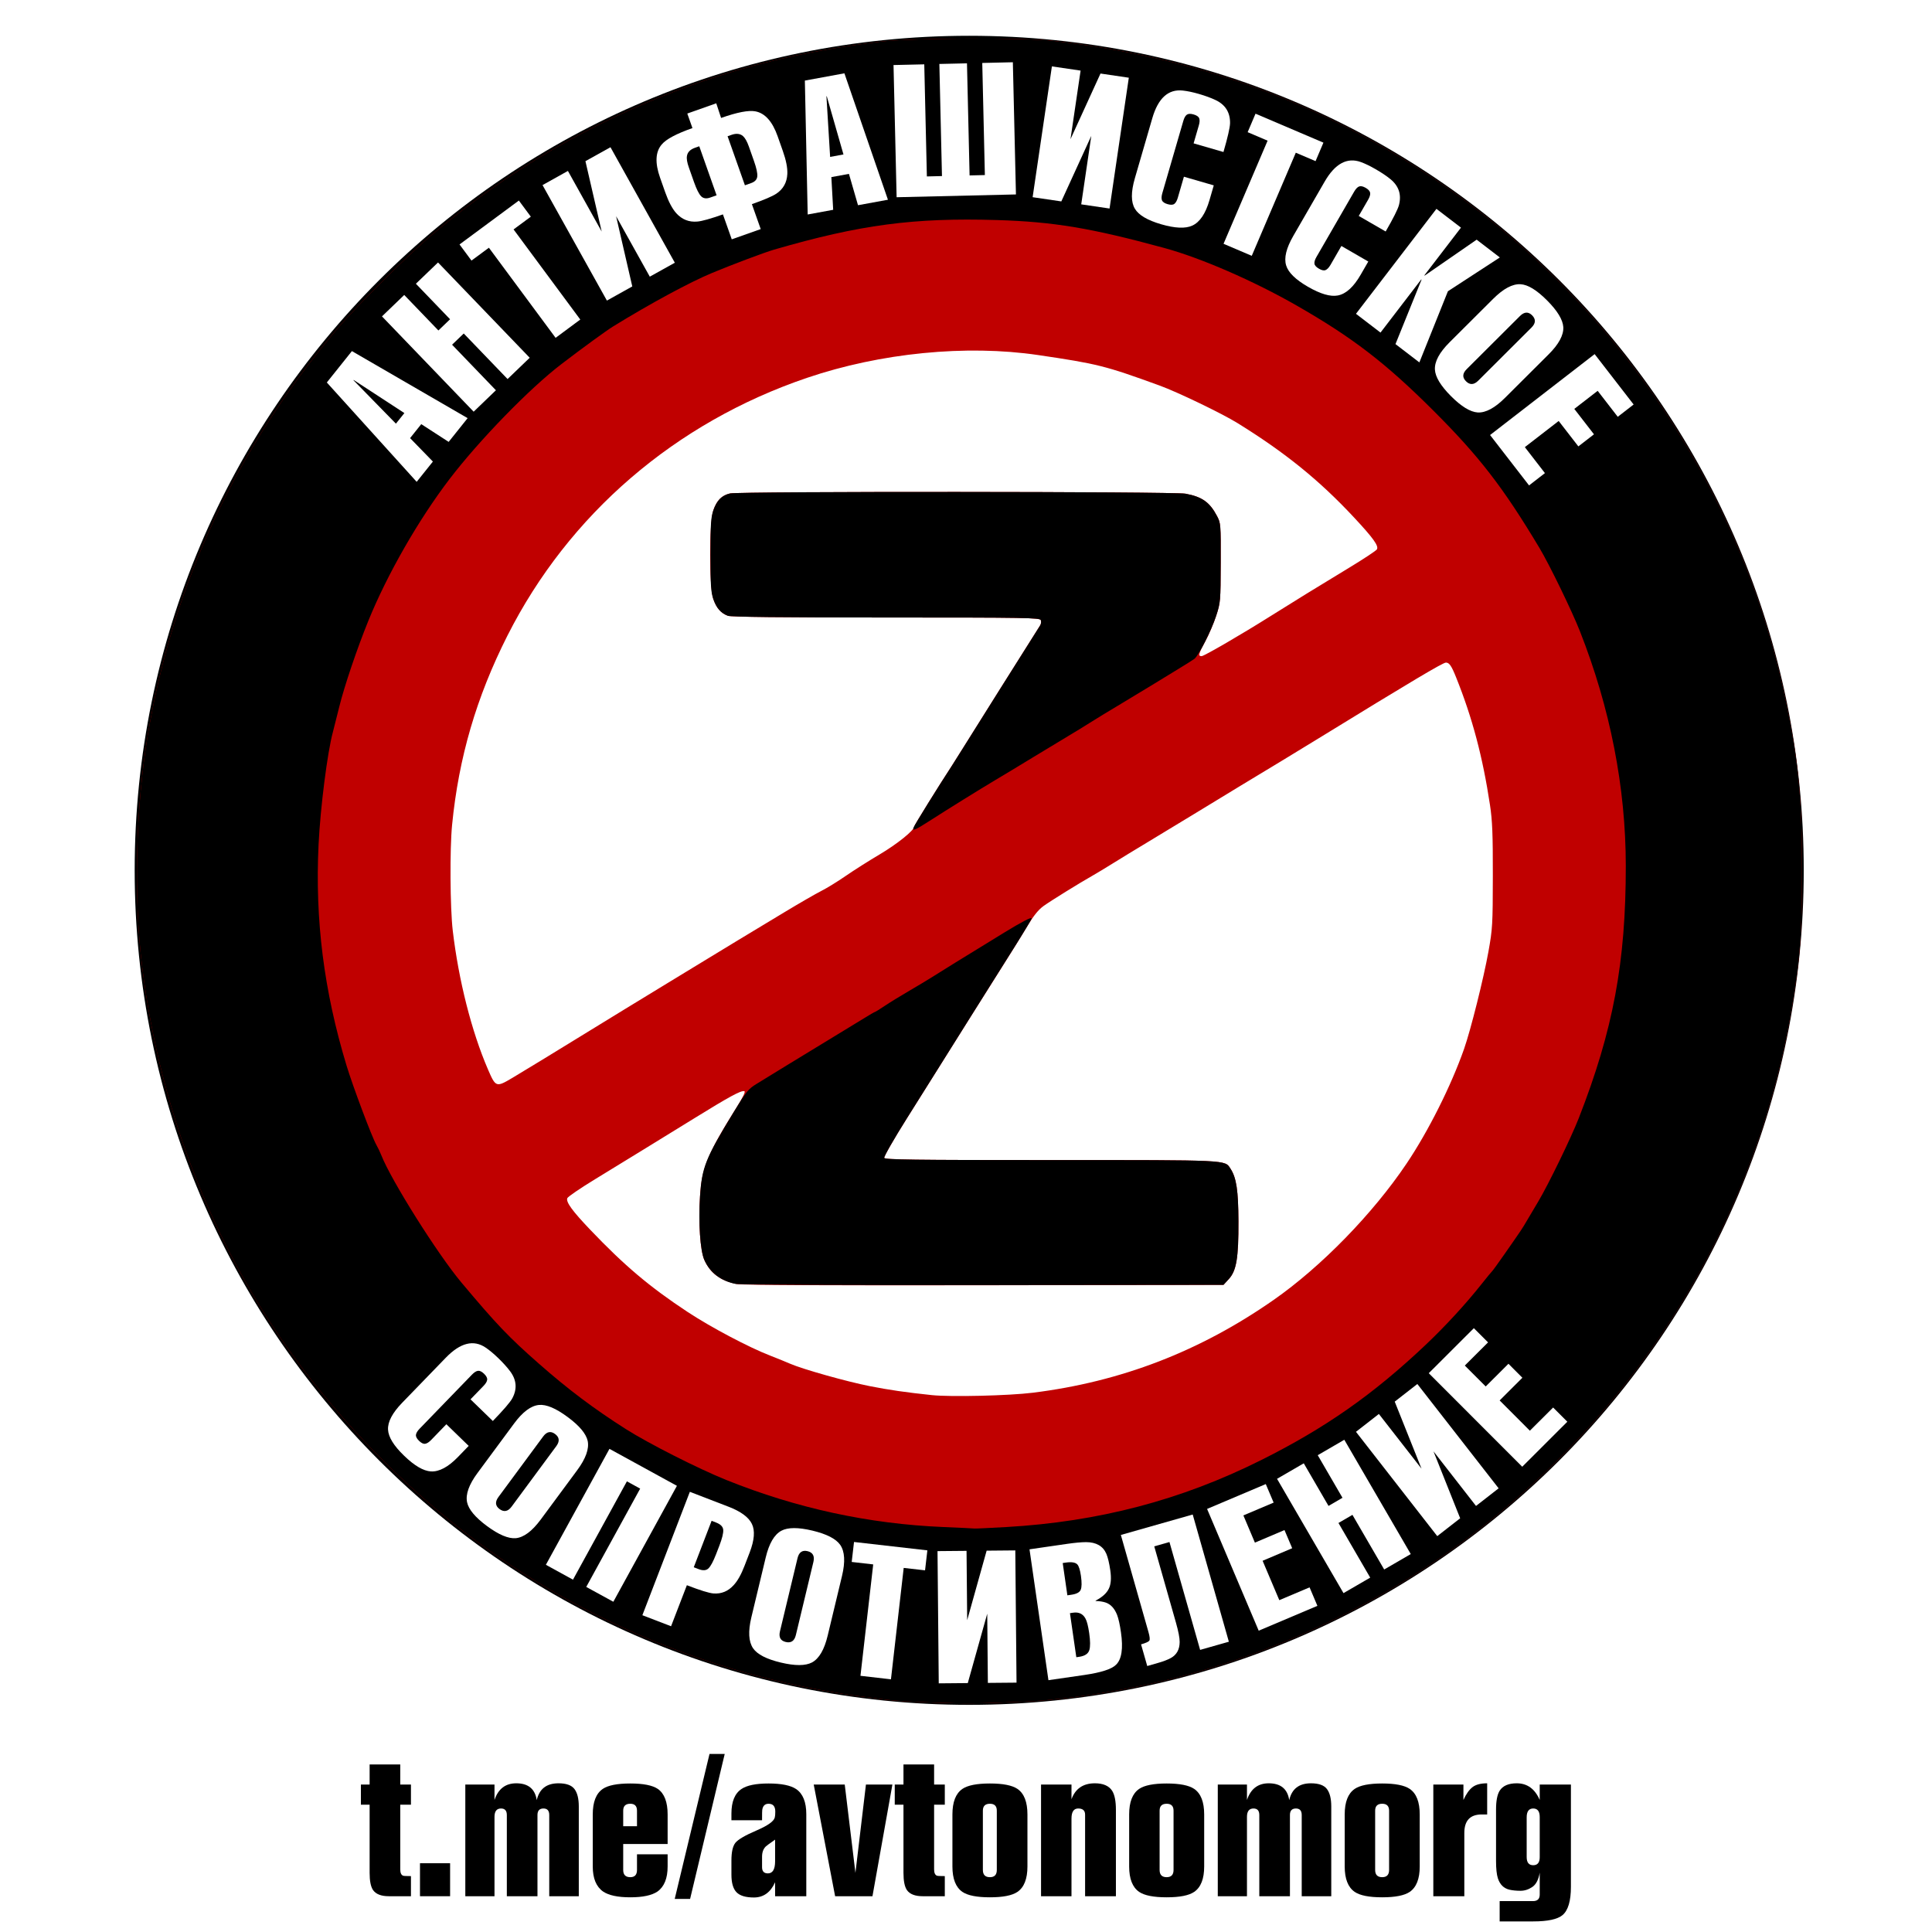 <?xml version="1.0" encoding="UTF-8"?>
<svg xmlns="http://www.w3.org/2000/svg" xmlns:xlink="http://www.w3.org/1999/xlink" width="1080pt" height="1080pt" viewBox="0 0 1080 1080" version="1.1">
<g id="surface715">
<rect x="0" y="0" width="1080" height="1080" style="fill:rgb(100%,100%,100%);fill-opacity:1;stroke:none;"/>
<path style=" stroke:none;fill-rule:nonzero;fill:rgb(0%,0%,0%);fill-opacity:1;" d="M 1008.305 486.512 C 1008.305 744.156 799.441 953.02 541.797 953.02 C 284.152 953.02 75.285 744.156 75.285 486.512 C 75.285 228.863 284.152 20 541.797 20 C 799.441 20 1008.305 228.863 1008.305 486.512 Z M 1008.305 486.512 "/>
<path style=" stroke:none;fill-rule:nonzero;fill:rgb(100%,100%,100%);fill-opacity:1;" d="M 846.098 492.5 C 846.098 659.613 710.625 795.09 543.512 795.09 C 376.391 795.09 240.918 659.613 240.918 492.5 C 240.918 325.387 376.391 189.91 543.512 189.91 C 710.625 189.91 846.098 325.387 846.098 492.5 Z M 846.098 492.5 "/>
<path style=" stroke:none;fill-rule:nonzero;fill:rgb(75.294%,0%,0%);fill-opacity:1;" d="M 521.434 951.754 C 510.59 951.375 498.641 950.629 494.887 950.098 C 491.129 949.566 484.41 948.688 479.953 948.152 C 475.5 947.609 465.578 946.016 457.906 944.598 C 387.941 931.715 321.406 902.684 264.699 860.301 C 230.371 834.652 197.453 801.934 170.207 766.391 C 121.48 702.824 89.809 623.965 79.48 540.488 C 74.629 501.301 75.871 450.98 82.688 410.438 C 96.891 325.973 132.484 249.812 188.672 183.641 C 199.426 170.98 229.516 141.145 242.355 130.422 C 284.578 95.145 329.621 68.844 380.176 49.934 C 416.051 36.516 449.48 28.559 492.105 23.285 C 508.652 21.246 571.801 20.934 588.406 22.812 C 666.949 31.715 734.355 55.715 797.848 97.391 C 899.805 164.312 972.715 270.922 997.879 389.902 C 1005.391 425.406 1007.344 445.512 1007.316 486.938 C 1007.285 522.672 1006.453 534.152 1001.859 562.09 C 983.672 672.629 926.25 772.426 838.941 845.219 C 780.582 893.879 708.551 928.344 634.305 943.125 C 611.594 947.652 589.215 950.559 571.305 951.312 C 545.84 952.379 540.605 952.426 521.434 951.754 Z M 577.422 778.535 C 626.691 772.402 670.793 755.406 711.957 726.676 C 738.52 708.141 767.422 678.496 786.297 650.422 C 798.449 632.359 811.207 606.91 818.41 586.391 C 822.125 575.809 829.395 546.781 832.047 531.938 C 834.328 519.199 834.465 516.828 834.504 489.641 C 834.535 466.246 834.238 458.812 832.918 450.043 C 828.844 423.074 823.059 401.27 813.957 378.613 C 811.355 372.129 810.152 370.391 808.277 370.391 C 806.594 370.391 788.984 380.871 736.453 413.141 C 728.535 418.012 719.219 423.688 715.754 425.766 C 706.875 431.09 681.973 446.195 667.605 454.98 C 660.922 459.062 649.582 465.938 642.406 470.25 C 635.23 474.562 626.113 480.121 622.156 482.594 C 618.191 485.074 613.129 488.129 610.906 489.391 C 603.469 493.594 587.438 503.527 583.332 506.473 C 580.5 508.512 577.812 511.84 574.426 517.516 C 571.762 521.984 565.344 532.324 560.16 540.488 C 551.578 554.027 533.129 583.363 523.973 598.043 C 521.953 601.285 514.34 613.41 507.051 624.988 C 499.766 636.566 494.02 646.59 494.277 647.266 C 494.672 648.285 510.059 648.488 587.504 648.488 C 688.004 648.488 684.59 648.324 687.859 653.316 C 691.156 658.355 692.223 665.434 692.293 682.688 C 692.371 703.238 691.184 710.34 686.891 715.02 L 683.941 718.238 L 550.473 718.473 C 465.734 718.621 415.254 718.387 412.215 717.824 C 402.941 716.109 397.031 711.785 393.719 704.301 C 391.41 699.09 390.359 683.496 391.316 668.738 C 392.375 652.566 395.453 645.09 411.91 618.793 C 415.527 613.012 416.871 610.152 416.051 609.965 C 414.152 609.527 407.719 613.016 388.156 625.105 C 373.152 634.375 346 651.047 332.672 659.176 C 324.426 664.203 317.434 668.984 317.121 669.797 C 316.297 671.941 319.891 676.891 329.926 687.418 C 349.078 707.504 363.199 719.426 384.395 733.402 C 397.324 741.926 418.66 753.215 430.453 757.762 C 433.922 759.094 438.988 761.156 441.719 762.344 C 448.777 765.41 473.285 772.312 486.141 774.848 C 496.973 776.984 506.199 778.324 520.906 779.879 C 531.375 780.984 563.941 780.215 577.422 778.535 Z M 286.512 602.484 C 289.949 600.449 297.41 595.926 303.105 592.434 C 308.797 588.941 316.895 583.98 321.105 581.402 C 325.312 578.824 337.777 571.176 348.809 564.41 C 359.832 557.645 370.766 550.98 373.105 549.59 C 375.441 548.203 382.824 543.715 389.504 539.609 C 396.188 535.504 406.516 529.223 412.453 525.652 C 418.395 522.074 430.066 515.031 438.395 509.996 C 446.73 504.965 456.043 499.59 459.098 498.047 C 462.156 496.512 468.301 492.73 472.754 489.652 C 477.207 486.574 485.715 481.176 491.656 477.668 C 501.453 471.871 511.004 464.199 511.004 462.121 C 511.004 461.441 524.293 440.004 532.156 427.988 C 533.293 426.254 536.219 421.598 538.668 417.641 C 542.027 412.199 575.551 358.887 581.465 349.586 C 581.973 348.785 582.137 347.469 581.824 346.66 C 581.305 345.312 573.984 345.195 495.344 345.195 C 436.668 345.195 408.621 344.887 406.891 344.23 C 402.953 342.738 400.504 339.941 398.762 334.938 C 396.391 328.145 396.391 292.035 398.762 285.246 C 400.691 279.703 403.465 276.91 408.094 275.84 C 413.316 274.625 656.09 274.754 662.688 275.973 C 671.965 277.688 676.254 280.734 680.328 288.488 C 682.402 292.438 682.453 293.09 682.387 314.59 C 682.316 336.129 682.262 336.816 679.832 344.293 C 678.465 348.5 675.762 354.859 673.828 358.422 C 669.941 365.574 669.637 366.793 671.707 366.793 C 673.078 366.793 694.16 354.543 710.355 344.34 C 722.25 336.84 737.219 327.629 753.98 317.484 C 762.129 312.551 769.199 307.891 769.676 307.125 C 770.863 305.238 767.734 300.859 756.848 289.195 C 737.512 268.453 718.297 252.902 691.738 236.484 C 683.047 231.109 658.324 219.199 648.254 215.535 C 617.723 204.426 613.562 203.379 580.305 198.473 C 540.137 192.547 492.223 197.27 451.156 211.207 C 377.484 236.215 317.973 287.422 283.645 355.359 C 266.309 389.676 256.414 423.504 252.719 461.16 C 251.391 474.672 251.605 507.59 253.094 520.238 C 256.363 547.953 263.605 576.516 272.707 597.641 C 277.113 607.863 277.324 607.938 286.512 602.484 Z M 286.512 602.484 "/>
<path style=" stroke:none;fill-rule:nonzero;fill:rgb(0%,0%,0%);fill-opacity:1;" d="M 521.434 951.754 C 510.59 951.375 498.641 950.629 494.887 950.098 C 491.129 949.566 484.41 948.688 479.953 948.152 C 475.5 947.609 465.578 946.016 457.906 944.598 C 387.941 931.715 321.406 902.684 264.699 860.301 C 230.371 834.652 197.453 801.934 170.207 766.391 C 121.48 702.824 89.809 623.965 79.48 540.488 C 74.629 501.301 75.871 450.98 82.688 410.438 C 96.891 325.973 132.484 249.812 188.672 183.641 C 199.426 170.98 229.516 141.145 242.355 130.422 C 284.578 95.145 329.621 68.844 380.176 49.934 C 416.051 36.516 449.48 28.559 492.105 23.285 C 508.652 21.246 571.801 20.934 588.406 22.812 C 666.949 31.715 734.355 55.715 797.848 97.391 C 899.805 164.312 972.715 270.922 997.879 389.902 C 1005.391 425.406 1007.344 445.512 1007.316 486.938 C 1007.285 522.672 1006.453 534.152 1001.859 562.09 C 983.672 672.629 926.25 772.426 838.941 845.219 C 780.582 893.879 708.551 928.344 634.305 943.125 C 611.594 947.652 589.215 950.559 571.305 951.312 C 545.84 952.379 540.605 952.426 521.434 951.754 Z M 562.305 853.641 C 614.074 850.699 660.207 838.594 704.953 816.219 C 740.922 798.234 767.629 779.52 796.996 751.73 C 808.043 741.27 819.465 728.848 828.387 717.574 C 831.23 713.98 833.816 710.84 834.129 710.59 C 834.441 710.344 837.637 705.926 841.223 700.781 C 850.824 687.016 850.762 687.109 853.562 682.328 C 854.988 679.906 857.871 675.043 859.969 671.531 C 865.559 662.16 878.277 635.98 882.531 625.09 C 901.793 575.809 908.855 537.934 908.832 484.059 C 908.812 440.219 900.152 395.922 883.176 352.84 C 878.66 341.375 866.105 315.543 860.52 306.23 C 840.105 272.172 826.781 254.965 800.816 229.09 C 774.414 202.785 755.926 188.598 724.754 170.75 C 700.723 156.988 671.324 144.203 650.863 138.625 C 609.965 127.473 588.988 123.969 557.355 123.012 C 510.812 121.605 480.793 125.586 432.703 139.543 C 427.457 141.066 409.5 147.816 398.109 152.551 C 385.516 157.781 363.488 169.695 342.703 182.5 C 338.895 184.848 325.598 194.531 313.809 203.551 C 296.043 217.129 267.91 246.047 251.301 267.793 C 233.996 290.457 216.438 321.094 205.922 346.988 C 199.562 362.652 192.484 383.574 189.652 395.082 C 188.184 401.051 186.586 407.402 186.094 409.195 C 183.031 420.402 179.078 451.441 178.082 472.09 C 176.047 514.297 181.051 553.871 193.719 595.652 C 197.223 607.23 207.953 635.77 210.363 639.938 C 211.223 641.426 212.484 644.059 213.16 645.793 C 218.703 659.879 244.625 701.074 257.949 716.957 C 277.605 740.391 284.363 747.469 301.355 762.402 C 317.715 776.781 332.062 787.566 349.906 798.902 C 362.625 806.98 390.441 821.062 406.156 827.379 C 445.375 843.141 485.66 851.871 527.223 853.613 C 536.371 854 544.262 854.375 544.754 854.453 C 545.25 854.527 553.145 854.16 562.305 853.641 Z M 411.344 717.746 C 402.938 716.078 396.887 711.457 393.719 704.301 C 391.41 699.09 390.359 683.496 391.316 668.738 C 392.379 652.453 394.234 647.816 410.082 621.766 C 417.309 609.891 418.234 608.754 423.254 605.699 C 426.223 603.891 434.121 599.047 440.805 594.934 C 447.488 590.824 458.422 584.16 465.105 580.125 C 471.785 576.09 479.828 571.195 482.969 569.238 C 486.113 567.285 488.871 565.688 489.094 565.688 C 489.316 565.688 491.812 564.141 494.629 562.25 C 497.449 560.359 503.805 556.457 508.754 553.586 C 513.703 550.707 519.781 547.047 522.254 545.453 C 526.207 542.906 537.145 536.16 561.234 521.402 C 571.129 515.344 576.703 512.438 576.703 513.348 C 576.703 513.781 572.395 520.98 567.129 529.34 C 561.863 537.699 556.094 546.871 554.305 549.719 C 552.516 552.566 545.793 563.281 539.355 573.52 C 532.922 583.766 526 594.797 523.973 598.043 C 521.953 601.285 514.34 613.41 507.051 624.988 C 499.766 636.566 494.02 646.59 494.277 647.266 C 494.672 648.285 510.059 648.488 587.504 648.488 C 688.004 648.488 684.59 648.324 687.859 653.316 C 691.156 658.355 692.223 665.434 692.293 682.688 C 692.371 703.238 691.184 710.34 686.891 715.02 L 683.941 718.238 L 549.547 718.371 C 475.629 718.441 413.441 718.16 411.344 717.746 Z M 510.715 462.516 C 511.238 461.105 525.316 438.434 532.156 427.988 C 533.293 426.254 536.219 421.598 538.668 417.641 C 542.027 412.199 575.551 358.887 581.465 349.586 C 581.973 348.785 582.137 347.469 581.824 346.66 C 581.305 345.312 573.984 345.195 495.344 345.195 C 436.668 345.195 408.621 344.887 406.891 344.23 C 402.953 342.738 400.504 339.941 398.762 334.938 C 397.406 331.051 397.156 327.199 397.156 310.09 C 397.156 292.984 397.406 289.129 398.762 285.246 C 400.691 279.703 403.465 276.91 408.094 275.84 C 413.316 274.625 656.09 274.754 662.688 275.973 C 671.965 277.688 676.254 280.734 680.328 288.488 C 682.402 292.438 682.453 293.09 682.387 314.59 C 682.316 336.137 682.262 336.812 679.828 344.293 C 677.191 352.387 670.051 366.504 667.672 368.316 C 666.891 368.91 662.043 371.949 656.891 375.066 C 651.738 378.188 645.578 381.953 643.191 383.441 C 640.805 384.926 633.48 389.348 626.906 393.277 C 620.332 397.199 612.359 402.059 609.184 404.074 C 606.012 406.09 600.676 409.359 597.328 411.34 C 593.984 413.316 584.934 418.785 577.223 423.488 C 569.512 428.195 560.062 433.895 556.23 436.16 C 548.691 440.621 529.707 452.402 519.559 458.926 C 511.516 464.094 509.871 464.762 510.715 462.516 Z M 510.715 462.516 "/>
<path style=" stroke:none;fill-rule:nonzero;fill:rgb(100%,100%,100%);fill-opacity:1;" d="M 275.5 794.344 L 263.02 782.238 L 270.293 774.719 C 271.543 773.426 272.219 772.293 272.332 771.301 C 272.457 770.316 271.879 769.199 270.605 767.949 C 269.312 766.699 268.168 766.152 267.168 766.301 C 266.176 766.441 265.062 767.156 263.812 768.449 L 234.562 798.656 C 233.324 799.934 232.645 801.074 232.52 802.074 C 232.395 803.074 232.98 804.199 234.27 805.449 C 235.547 806.699 236.688 807.238 237.688 807.074 C 238.688 806.918 239.801 806.203 241.043 804.926 L 249.52 796.156 L 262 808.262 L 256.062 814.406 C 250.547 820.098 245.48 822.809 240.855 822.531 C 236.645 822.266 231.645 819.328 225.855 813.719 C 220.105 808.16 217.125 803.324 216.918 799.199 C 216.676 794.855 219.316 789.832 224.832 784.137 L 249.207 758.969 C 257.316 750.594 264.754 748.719 271.52 753.344 C 273.672 754.801 276.012 756.754 278.543 759.199 C 281.301 761.879 283.512 764.332 285.168 766.551 C 288.816 771.426 289.199 776.512 286.312 781.801 C 285.062 784 281.457 788.176 275.5 794.344 Z M 275.5 794.344 "/>
<path style=" stroke:none;fill-rule:nonzero;fill:rgb(100%,100%,100%);fill-opacity:1;" d="M 310.965 808.418 C 312.973 805.699 312.746 803.426 310.277 801.605 C 307.859 799.812 305.641 800.281 303.629 803 L 278.652 836.812 C 276.637 839.531 276.84 841.793 279.254 843.586 C 281.723 845.402 283.969 844.949 285.984 842.23 Z M 322.672 821.832 L 302.234 849.48 C 297.441 855.949 292.809 859.406 288.34 859.855 C 284.184 860.199 278.816 857.941 272.234 853.082 C 265.652 848.207 261.934 843.754 261.09 839.73 C 260.199 835.312 262.152 829.871 266.941 823.395 L 287.379 795.75 C 292.172 789.266 296.801 785.809 301.277 785.375 C 305.371 784.988 310.715 787.23 317.297 792.105 C 323.879 796.969 327.621 801.434 328.527 805.5 C 329.41 809.906 327.465 815.348 322.672 821.832 Z M 322.672 821.832 "/>
<path style=" stroke:none;fill-rule:nonzero;fill:rgb(100%,100%,100%);fill-opacity:1;" d="M 340.691 809.918 L 378.402 830.586 L 342.859 895.395 L 327.715 887.105 L 357.859 832.145 L 350.441 828.082 L 320.297 883.043 L 305.152 874.73 Z M 340.691 809.918 "/>
<path style=" stroke:none;fill-rule:nonzero;fill:rgb(100%,100%,100%);fill-opacity:1;" d="M 397.797 850.125 L 387.816 876.105 L 390.504 877.145 C 392.949 878.094 394.797 877.953 396.047 876.73 C 397.309 875.496 398.723 872.848 400.297 868.793 L 402.129 864.043 C 403.684 859.973 404.406 857.051 404.297 855.27 C 404.199 853.48 402.863 852.094 400.297 851.105 Z M 375.129 909.082 L 359.09 902.918 L 385.629 833.938 L 407.215 842.25 C 414.141 844.918 418.512 848.125 420.316 851.875 C 422.137 855.613 421.723 860.918 419.09 867.793 L 416.234 875.207 C 414.328 880.184 412.266 883.844 410.047 886.188 C 406.973 889.551 403.238 891.074 398.84 890.75 C 396.379 890.559 391.422 889.02 383.965 886.145 Z M 375.129 909.082 "/>
<path style=" stroke:none;fill-rule:nonzero;fill:rgb(100%,100%,100%);fill-opacity:1;" d="M 454.699 873.145 C 455.488 869.844 454.391 867.828 451.406 867.105 C 448.473 866.41 446.613 867.719 445.824 871.02 L 436.012 911.895 C 435.219 915.188 436.285 917.184 439.219 917.875 C 442.203 918.598 444.094 917.312 444.887 914.02 Z M 470.699 880.918 L 462.676 914.332 C 460.801 922.168 457.887 927.156 453.926 929.312 C 450.246 931.254 444.426 931.277 436.469 929.375 C 428.496 927.469 423.332 924.816 420.988 921.414 C 418.457 917.707 418.137 911.938 420.012 904.105 L 428.031 870.688 C 429.906 862.844 432.812 857.848 436.762 855.707 C 440.387 853.75 446.184 853.723 454.156 855.625 C 462.113 857.531 467.293 860.188 469.699 863.605 C 472.238 867.301 472.574 873.074 470.699 880.918 Z M 470.699 880.918 "/>
<path style=" stroke:none;fill-rule:nonzero;fill:rgb(100%,100%,100%);fill-opacity:1;" d="M 498.047 938.746 L 481.004 936.785 L 488.129 874.516 L 476.109 873.141 L 477.402 861.973 L 518.402 866.66 L 517.109 877.828 L 505.172 876.473 Z M 498.047 938.746 "/>
<path style=" stroke:none;fill-rule:nonzero;fill:rgb(100%,100%,100%);fill-opacity:1;" d="M 524.078 867.082 L 540.305 866.938 L 540.66 905.707 L 551.535 866.832 L 567.559 866.688 L 568.246 940.605 L 552.223 940.75 L 551.871 902.062 L 540.996 940.855 L 524.766 941 Z M 524.078 867.082 "/>
<path style=" stroke:none;fill-rule:nonzero;fill:rgb(100%,100%,100%);fill-opacity:1;" d="M 598.105 901.77 L 601.668 926.395 L 603.293 926.168 C 606.457 925.707 608.344 924.438 608.957 922.355 C 609.527 920.453 609.5 917.312 608.875 912.938 C 608.293 908.953 607.594 906.238 606.793 904.793 C 605.375 902.156 603.082 901.059 599.918 901.5 Z M 586.082 939.23 L 575.5 866.082 L 596.582 863.02 C 600.957 862.395 604.469 862.078 607.125 862.062 C 612.816 862.094 616.594 864.266 618.457 868.586 C 619.332 870.656 620.066 873.75 620.668 877.875 C 621.293 882.238 621.031 885.598 619.895 887.957 C 618.715 890.531 616.23 892.801 612.438 894.77 L 612.457 894.957 C 614.668 895.031 616.52 895.312 618.02 895.812 C 620.863 896.762 623.012 899.062 624.457 902.73 C 625.277 904.871 626 908.125 626.625 912.5 C 627.926 921.5 627.027 927.52 623.918 930.562 C 621.5 933.035 615.566 934.957 606.125 936.332 Z M 594.062 873.75 L 596.668 891.793 L 598.855 891.48 C 601.77 891.062 603.527 890.137 604.125 888.688 C 604.734 887.246 604.777 884.656 604.25 880.918 C 603.762 877.574 603.09 875.438 602.23 874.52 C 601.156 873.387 599.043 873.035 595.875 873.48 Z M 594.062 873.75 "/>
<path style=" stroke:none;fill-rule:nonzero;fill:rgb(100%,100%,100%);fill-opacity:1;" d="M 626.566 858.047 L 666.734 846.629 L 686.941 917.734 L 670.879 922.297 L 653.734 862.004 L 645.234 864.422 L 657.34 906.984 C 658.754 911.973 659.453 915.598 659.441 917.859 C 659.426 922.043 657.781 925.035 654.504 926.84 C 652.672 927.84 650.301 928.75 647.402 929.566 L 641.316 931.316 L 637.859 919.215 C 640.5 918.453 642.035 917.766 642.465 917.152 C 642.891 916.543 642.738 914.938 642.004 912.34 Z M 626.566 858.047 "/>
<path style=" stroke:none;fill-rule:nonzero;fill:rgb(100%,100%,100%);fill-opacity:1;" d="M 736.434 897.672 L 703.621 911.566 L 674.766 843.504 L 707.578 829.609 L 711.973 839.965 L 695.059 847.129 L 701.496 862.34 L 718.035 855.316 L 722.348 865.465 L 705.805 872.484 L 715.141 894.504 L 732.059 887.34 Z M 736.434 897.672 "/>
<path style=" stroke:none;fill-rule:nonzero;fill:rgb(100%,100%,100%);fill-opacity:1;" d="M 713.875 826.672 L 728.812 818.004 L 742.645 841.816 L 750.457 837.277 L 736.625 813.465 L 751.48 804.84 L 788.625 868.734 L 773.77 877.359 L 756.02 846.816 L 748.207 851.359 L 765.957 881.902 L 751.02 890.566 Z M 713.875 826.672 "/>
<path style=" stroke:none;fill-rule:nonzero;fill:rgb(100%,100%,100%);fill-opacity:1;" d="M 757.996 800.395 L 770.805 790.418 L 794.641 821 L 779.66 783.52 L 792.305 773.668 L 837.746 831.98 L 825.098 841.832 L 801.328 811.312 L 816.246 848.73 L 803.434 858.707 Z M 757.996 800.395 "/>
<path style=" stroke:none;fill-rule:nonzero;fill:rgb(100%,100%,100%);fill-opacity:1;" d="M 876.145 794.75 L 850.938 819.918 L 798.688 767.625 L 823.895 742.457 L 831.832 750.395 L 818.832 763.355 L 830.52 775.043 L 843.23 762.355 L 851.02 770.168 L 838.312 782.855 L 855.207 799.77 L 868.207 786.812 Z M 876.145 794.75 "/>
<path style=" stroke:none;fill-rule:nonzero;fill:rgb(100%,100%,100%);fill-opacity:1;" d="M 197.594 212.559 L 221.324 236.828 L 226.051 230.91 L 197.699 212.41 Z M 250.801 247.016 L 235.488 237.098 L 229.238 244.91 L 241.988 258.016 L 232.926 269.348 L 182.699 213.809 L 196.719 196.266 L 261.406 233.746 Z M 250.801 247.016 "/>
<path style=" stroke:none;fill-rule:nonzero;fill:rgb(100%,100%,100%);fill-opacity:1;" d="M 213.527 176.863 L 225.965 164.887 L 245.066 184.738 L 251.59 178.469 L 232.484 158.613 L 244.859 146.719 L 296.109 199.988 L 283.734 211.887 L 259.234 186.426 L 252.715 192.699 L 277.215 218.156 L 264.777 230.137 Z M 213.527 176.863 "/>
<path style=" stroke:none;fill-rule:nonzero;fill:rgb(100%,100%,100%);fill-opacity:1;" d="M 324.379 178.625 L 310.59 188.855 L 273.297 138.48 L 263.566 145.668 L 256.879 136.645 L 290.047 112.105 L 296.734 121.125 L 287.09 128.25 Z M 324.379 178.625 "/>
<path style=" stroke:none;fill-rule:nonzero;fill:rgb(100%,100%,100%);fill-opacity:1;" d="M 303.281 103.469 L 317.469 95.551 L 336.344 129.426 L 327.262 90.094 L 341.262 82.301 L 377.238 146.863 L 363.238 154.656 L 344.406 120.863 L 353.449 160.113 L 339.262 168.031 Z M 303.281 103.469 "/>
<path style=" stroke:none;fill-rule:nonzero;fill:rgb(100%,100%,100%);fill-opacity:1;" d="M 406.723 76.16 L 416.41 103.578 L 419.934 102.328 C 422.043 101.578 423.172 100.328 423.328 98.578 C 423.496 96.828 422.875 93.969 421.473 89.996 L 418.598 81.848 C 417.609 79.074 416.52 77.141 415.328 76.059 C 413.703 74.672 411.559 74.449 408.891 75.391 Z M 384.203 63.473 L 400.391 57.746 L 403.098 65.934 C 412.082 62.754 418.473 61.527 422.266 62.246 C 427.641 63.262 431.785 67.902 434.703 76.16 L 437.578 84.309 C 439.438 89.559 440.285 93.871 440.121 97.246 C 439.895 102.012 437.84 105.695 433.953 108.285 C 431.746 109.746 427.191 111.695 420.309 114.121 L 425.246 128.059 L 409.059 133.785 L 404.121 119.848 C 397.172 122.297 392.422 123.629 389.871 123.848 C 385.188 124.281 381.246 122.723 378.035 119.184 C 375.785 116.656 373.734 112.766 371.871 107.516 L 368.996 99.371 C 366.051 91.035 366.371 84.824 369.953 80.723 C 372.371 77.809 378.078 74.766 387.078 71.598 Z M 400.578 109.184 L 390.891 81.766 L 388.535 82.598 C 385.871 83.531 384.359 85.047 384.016 87.141 C 383.723 88.656 384.082 90.84 385.098 93.684 L 387.973 101.828 C 389.375 105.801 390.688 108.422 391.91 109.684 C 393.145 110.949 394.828 111.203 396.953 110.453 Z M 400.578 109.184 "/>
<path style=" stroke:none;fill-rule:nonzero;fill:rgb(100%,100%,100%);fill-opacity:1;" d="M 461.984 53.84 L 464.047 87.715 L 471.504 86.34 L 462.172 53.816 Z M 479.629 114.715 L 474.566 97.195 L 464.734 99.004 L 465.754 117.277 L 451.504 119.902 L 449.922 45.047 L 472.027 40.984 L 496.359 111.652 Z M 479.629 114.715 "/>
<path style=" stroke:none;fill-rule:nonzero;fill:rgb(100%,100%,100%);fill-opacity:1;" d="M 501.215 110.254 L 499.484 36.359 L 516.672 35.965 L 518.129 98.629 L 526.566 98.422 L 525.109 35.754 L 540.547 35.402 L 542.004 98.066 L 550.547 97.859 L 549.09 35.195 L 566.191 34.797 L 567.922 108.695 Z M 501.215 110.254 "/>
<path style=" stroke:none;fill-rule:nonzero;fill:rgb(100%,100%,100%);fill-opacity:1;" d="M 588.016 37.109 L 604.059 39.465 L 598.41 77.816 L 615.184 41.109 L 631.016 43.441 L 620.246 116.566 L 604.41 114.234 L 610.035 75.965 L 593.285 112.59 L 577.246 110.234 Z M 588.016 37.109 "/>
<path style=" stroke:none;fill-rule:nonzero;fill:rgb(100%,100%,100%);fill-opacity:1;" d="M 683.922 84.973 L 667.234 80.141 L 670.152 70.098 C 670.652 68.379 670.719 67.051 670.359 66.121 C 669.996 65.195 668.953 64.473 667.234 63.973 C 665.527 63.473 664.262 63.527 663.441 64.121 C 662.637 64.703 661.984 65.859 661.484 67.578 L 649.754 107.953 C 649.254 109.676 649.184 111.012 649.547 111.953 C 649.922 112.902 650.965 113.621 652.672 114.121 C 654.391 114.621 655.656 114.574 656.465 113.973 C 657.266 113.363 657.922 112.199 658.422 110.473 L 661.816 98.785 L 678.504 103.621 L 676.129 111.809 C 673.922 119.434 670.703 124.203 666.484 126.121 C 662.652 127.871 656.859 127.621 649.109 125.371 C 641.426 123.129 636.531 120.246 634.422 116.703 C 632.184 112.996 632.172 107.328 634.379 99.703 L 644.152 66.059 C 647.402 54.863 653.09 49.719 661.215 50.621 C 663.797 50.902 666.777 51.527 670.152 52.496 C 673.844 53.578 676.949 54.719 679.465 55.91 C 684.973 58.496 687.691 62.816 687.609 68.871 C 687.535 71.387 686.305 76.754 683.922 84.973 Z M 683.922 84.973 "/>
<path style=" stroke:none;fill-rule:nonzero;fill:rgb(100%,100%,100%);fill-opacity:1;" d="M 699.738 143.012 L 683.969 136.281 L 708.594 78.637 L 697.449 73.887 L 701.844 63.551 L 739.801 79.738 L 735.406 90.074 L 724.363 85.363 Z M 699.738 143.012 "/>
<path style=" stroke:none;fill-rule:nonzero;fill:rgb(100%,100%,100%);fill-opacity:1;" d="M 774.594 129.402 L 759.551 120.715 L 764.781 111.652 C 765.684 110.098 766.062 108.828 765.926 107.84 C 765.801 106.855 764.969 105.91 763.426 105.004 C 761.871 104.121 760.625 103.871 759.699 104.254 C 758.781 104.629 757.871 105.598 756.969 107.152 L 735.949 143.566 C 735.043 145.109 734.656 146.379 734.781 147.379 C 734.918 148.379 735.766 149.324 737.324 150.215 C 738.863 151.113 740.094 151.363 741.012 150.965 C 741.938 150.574 742.855 149.609 743.762 148.066 L 749.844 137.504 L 764.887 146.195 L 760.613 153.59 C 756.656 160.449 752.395 164.309 747.844 165.172 C 743.703 165.965 738.137 164.34 731.137 160.297 C 724.219 156.297 720.16 152.324 718.969 148.379 C 717.676 144.23 719.012 138.723 722.969 131.859 L 740.488 101.527 C 746.324 91.434 753.082 87.793 760.781 90.609 C 763.207 91.5 765.949 92.828 768.988 94.59 C 772.324 96.504 775.062 98.348 777.219 100.109 C 781.938 103.941 783.543 108.777 782.031 114.609 C 781.363 117.059 778.887 121.984 774.594 129.402 Z M 774.594 129.402 "/>
<path style=" stroke:none;fill-rule:nonzero;fill:rgb(100%,100%,100%);fill-opacity:1;" d="M 793.438 202.586 L 780.082 192.355 L 794.645 156.355 L 794.48 156.207 L 771.707 185.918 L 758 175.418 L 802.98 116.75 L 816.688 127.25 L 796.23 153.918 L 796.395 154.062 L 825.457 133.98 L 838.414 143.918 L 809.395 162.812 Z M 793.438 202.586 "/>
<path style=" stroke:none;fill-rule:nonzero;fill:rgb(100%,100%,100%);fill-opacity:1;" d="M 856.109 183.113 C 858.512 180.73 858.629 178.441 856.465 176.262 C 854.34 174.137 852.074 174.27 849.672 176.656 L 819.902 206.344 C 817.496 208.73 817.359 210.988 819.484 213.113 C 821.652 215.293 823.934 215.188 826.34 212.801 Z M 865.672 198.113 L 841.316 222.387 C 835.609 228.078 830.516 230.809 826.047 230.574 C 821.863 230.281 816.887 227.238 811.109 221.449 C 805.328 215.641 802.34 210.688 802.129 206.594 C 801.891 202.109 804.629 197.02 810.34 191.324 L 834.691 167.051 C 840.402 161.359 845.496 158.637 849.984 158.887 C 854.094 159.109 859.035 162.125 864.816 167.926 C 870.594 173.719 873.621 178.699 873.902 182.863 C 874.121 187.34 871.379 192.422 865.672 198.113 Z M 865.672 198.113 "/>
<path style=" stroke:none;fill-rule:nonzero;fill:rgb(100%,100%,100%);fill-opacity:1;" d="M 854.75 271.348 L 832.957 243.184 L 891.414 197.953 L 913.207 226.121 L 904.332 232.996 L 893.105 218.473 L 880.043 228.578 L 891.043 242.785 L 882.312 249.535 L 871.312 235.328 L 852.395 249.953 L 863.625 264.473 Z M 854.75 271.348 "/>
<path style=" stroke:none;fill-rule:nonzero;fill:rgb(0%,0%,0%);fill-opacity:1;" d="M 223.746 997.582 L 229.723 997.582 L 229.723 1008.832 L 223.746 1008.832 L 223.746 1045 C 223.746 1046.957 224.285 1048.141 225.371 1048.543 C 225.77 1048.684 227.223 1048.75 229.723 1048.75 L 229.723 1060 L 217.348 1060 C 213.098 1060 210.16 1058.855 208.535 1056.562 C 207.254 1054.66 206.621 1051.453 206.621 1046.938 L 206.621 1008.832 L 201.746 1008.832 L 201.746 997.582 L 206.621 997.582 L 206.621 986.332 L 223.746 986.332 Z M 223.746 997.582 "/>
<path style=" stroke:none;fill-rule:nonzero;fill:rgb(0%,0%,0%);fill-opacity:1;" d="M 234.777 1060 L 251.609 1060 L 251.609 1041.562 L 234.777 1041.562 Z M 234.777 1060 "/>
<path style=" stroke:none;fill-rule:nonzero;fill:rgb(0%,0%,0%);fill-opacity:1;" d="M 323.551 1060 L 307.031 1060 L 307.031 1014.605 C 307.031 1012.176 305.953 1010.957 303.801 1010.957 C 301.562 1010.957 300.449 1012.176 300.449 1014.605 L 300.449 1060 L 283.324 1060 L 283.324 1014.605 C 283.324 1012.176 282.238 1010.957 280.074 1010.957 C 277.641 1010.957 276.426 1012.516 276.426 1015.625 L 276.426 1060 L 260.113 1060 L 260.113 997.582 L 276.426 997.582 L 276.426 1006.188 C 278.52 999.98 282.578 996.875 288.594 996.875 C 295.27 996.875 299.094 1000.016 300.051 1006.293 C 301.469 1000.016 305.516 996.875 312.199 996.875 C 316.531 996.875 319.5 997.938 321.113 1000.062 C 322.738 1002.188 323.551 1005.449 323.551 1009.832 Z M 323.551 1060 "/>
<path style=" stroke:none;fill-rule:nonzero;fill:rgb(0%,0%,0%);fill-opacity:1;" d="M 373.207 1030.812 L 348.375 1030.812 L 348.375 1045.312 C 348.375 1048.012 349.691 1049.355 352.332 1049.355 C 354.832 1049.355 356.082 1048.012 356.082 1045.312 L 356.082 1036.582 L 373.207 1036.582 L 373.207 1043.375 C 373.207 1050 371.316 1054.668 367.543 1057.375 C 364.359 1059.531 359.293 1060.605 352.332 1060.605 C 345.375 1060.605 340.301 1059.531 337.125 1057.375 C 333.277 1054.668 331.355 1050 331.355 1043.375 L 331.355 1014.293 C 331.355 1007.332 333.215 1002.578 336.938 1000.02 C 339.906 997.996 345.043 996.98 352.332 996.98 C 359.625 996.98 364.754 997.996 367.73 1000.02 C 371.379 1002.578 373.207 1007.332 373.207 1014.293 Z M 348.375 1012.168 L 348.375 1020.875 L 356.082 1020.875 L 356.082 1012.168 C 356.082 1009.598 354.832 1008.312 352.332 1008.312 C 349.691 1008.312 348.375 1009.598 348.375 1012.168 Z M 348.375 1012.168 "/>
<path style=" stroke:none;fill-rule:nonzero;fill:rgb(0%,0%,0%);fill-opacity:1;" d="M 377.168 1061.52 L 396.625 980.457 L 405.125 980.457 L 385.77 1061.52 Z M 377.168 1061.52 "/>
<path style=" stroke:none;fill-rule:nonzero;fill:rgb(0%,0%,0%);fill-opacity:1;" d="M 433.285 1028.375 C 429.98 1030.684 428.23 1031.969 428.035 1032.23 C 426.672 1033.594 425.996 1035.488 425.996 1037.918 L 425.996 1043.793 C 425.996 1046.082 427.078 1047.23 429.246 1047.23 C 431.938 1047.23 433.285 1044.969 433.285 1040.438 Z M 433.285 1052.188 C 430.73 1057.871 426.777 1060.707 421.434 1060.707 C 416.848 1060.707 413.605 1059.73 411.703 1057.77 C 409.812 1055.812 408.871 1052.535 408.871 1047.938 L 408.871 1040.043 C 408.871 1035.375 409.59 1032.098 411.035 1030.207 C 412.496 1028.324 416.535 1025.957 423.16 1023.125 C 429.246 1020.488 432.559 1018.121 433.098 1016.02 C 433.293 1015.285 433.391 1014.176 433.391 1012.688 C 433.391 1009.77 432.141 1008.312 429.641 1008.312 C 427.609 1008.312 426.434 1009.469 426.098 1011.77 C 426.027 1011.969 425.996 1013.891 425.996 1017.543 L 408.871 1017.543 L 408.871 1013.793 C 408.871 1007.098 410.766 1002.512 414.559 1000.02 C 417.598 997.996 422.625 996.98 429.641 996.98 C 436.809 996.98 441.941 998.02 445.059 1000.105 C 448.832 1002.676 450.723 1007.371 450.723 1014.188 L 450.723 1060 L 433.285 1060 Z M 433.285 1052.188 "/>
<path style=" stroke:none;fill-rule:nonzero;fill:rgb(0%,0%,0%);fill-opacity:1;" d="M 498.859 997.582 L 487.715 1060 L 466.84 1060 L 454.879 997.582 L 472.215 997.582 L 478.191 1046.938 L 484.066 997.582 Z M 498.859 997.582 "/>
<path style=" stroke:none;fill-rule:nonzero;fill:rgb(0%,0%,0%);fill-opacity:1;" d="M 522.172 997.582 L 528.152 997.582 L 528.152 1008.832 L 522.172 1008.832 L 522.172 1045 C 522.172 1046.957 522.715 1048.141 523.797 1048.543 C 524.199 1048.684 525.652 1048.75 528.152 1048.75 L 528.152 1060 L 515.777 1060 C 511.527 1060 508.59 1058.855 506.965 1056.562 C 505.684 1054.66 505.047 1051.453 505.047 1046.938 L 505.047 1008.832 L 500.172 1008.832 L 500.172 997.582 L 505.047 997.582 L 505.047 986.332 L 522.172 986.332 Z M 522.172 997.582 "/>
<path style=" stroke:none;fill-rule:nonzero;fill:rgb(0%,0%,0%);fill-opacity:1;" d="M 557.223 1045.312 L 557.223 1012.168 C 557.223 1009.598 555.938 1008.312 553.371 1008.312 C 550.746 1008.312 549.434 1009.598 549.434 1012.168 L 549.434 1045.312 C 549.434 1048.012 550.746 1049.355 553.371 1049.355 C 555.938 1049.355 557.223 1048.012 557.223 1045.312 Z M 574.348 1014.293 L 574.348 1043.375 C 574.348 1050.266 572.496 1054.996 568.785 1057.562 C 565.812 1059.594 560.672 1060.605 553.371 1060.605 C 546.078 1060.605 540.941 1059.594 537.973 1057.562 C 534.266 1054.996 532.41 1050.266 532.41 1043.375 L 532.41 1014.293 C 532.41 1007.332 534.266 1002.578 537.973 1000.02 C 540.941 997.996 546.078 996.98 553.371 996.98 C 560.672 996.98 565.812 997.996 568.785 1000.02 C 572.496 1002.578 574.348 1007.332 574.348 1014.293 Z M 574.348 1014.293 "/>
<path style=" stroke:none;fill-rule:nonzero;fill:rgb(0%,0%,0%);fill-opacity:1;" d="M 623.801 1060 L 606.574 1060 L 606.574 1014.395 C 606.574 1012.105 605.285 1010.957 602.719 1010.957 C 600.219 1010.957 598.969 1012.848 598.969 1016.625 L 598.969 1060 L 581.949 1060 L 581.949 997.582 L 598.969 997.582 L 598.969 1005.793 C 601.137 999.848 605.496 996.875 612.051 996.875 C 616.645 996.875 619.855 998.262 621.676 1001.02 C 623.094 1003.262 623.801 1006.809 623.801 1011.668 Z M 623.801 1060 "/>
<path style=" stroke:none;fill-rule:nonzero;fill:rgb(0%,0%,0%);fill-opacity:1;" d="M 656.02 1045.312 L 656.02 1012.168 C 656.02 1009.598 654.734 1008.312 652.168 1008.312 C 649.543 1008.312 648.23 1009.598 648.23 1012.168 L 648.23 1045.312 C 648.23 1048.012 649.543 1049.355 652.168 1049.355 C 654.734 1049.355 656.02 1048.012 656.02 1045.312 Z M 673.145 1014.293 L 673.145 1043.375 C 673.145 1050.266 671.293 1054.996 667.582 1057.562 C 664.609 1059.594 659.469 1060.605 652.168 1060.605 C 644.875 1060.605 639.738 1059.594 636.77 1057.562 C 633.062 1054.996 631.207 1050.266 631.207 1043.375 L 631.207 1014.293 C 631.207 1007.332 633.062 1002.578 636.77 1000.02 C 639.738 997.996 644.875 996.98 652.168 996.98 C 659.469 996.98 664.609 997.996 667.582 1000.02 C 671.293 1002.578 673.145 1007.332 673.145 1014.293 Z M 673.145 1014.293 "/>
<path style=" stroke:none;fill-rule:nonzero;fill:rgb(0%,0%,0%);fill-opacity:1;" d="M 744.188 1060 L 727.668 1060 L 727.668 1014.605 C 727.668 1012.176 726.59 1010.957 724.438 1010.957 C 722.199 1010.957 721.082 1012.176 721.082 1014.605 L 721.082 1060 L 703.957 1060 L 703.957 1014.605 C 703.957 1012.176 702.875 1010.957 700.707 1010.957 C 698.277 1010.957 697.062 1012.516 697.062 1015.625 L 697.062 1060 L 680.75 1060 L 680.75 997.582 L 697.062 997.582 L 697.062 1006.188 C 699.156 999.98 703.215 996.875 709.23 996.875 C 715.906 996.875 719.73 1000.016 720.688 1006.293 C 722.105 1000.016 726.152 996.875 732.832 996.875 C 737.168 996.875 740.137 997.938 741.75 1000.062 C 743.375 1002.188 744.188 1005.449 744.188 1009.832 Z M 744.188 1060 "/>
<path style=" stroke:none;fill-rule:nonzero;fill:rgb(0%,0%,0%);fill-opacity:1;" d="M 776.512 1045.312 L 776.512 1012.168 C 776.512 1009.598 775.223 1008.312 772.656 1008.312 C 770.031 1008.312 768.719 1009.598 768.719 1012.168 L 768.719 1045.312 C 768.719 1048.012 770.031 1049.355 772.656 1049.355 C 775.223 1049.355 776.512 1048.012 776.512 1045.312 Z M 793.637 1014.293 L 793.637 1043.375 C 793.637 1050.266 791.781 1054.996 788.074 1057.562 C 785.098 1059.594 779.957 1060.605 772.656 1060.605 C 765.363 1060.605 760.23 1059.594 757.262 1057.562 C 753.551 1054.996 751.699 1050.266 751.699 1043.375 L 751.699 1014.293 C 751.699 1007.332 753.551 1002.578 757.262 1000.02 C 760.23 997.996 765.363 996.98 772.656 996.98 C 779.957 996.98 785.098 997.996 788.074 1000.02 C 791.781 1002.578 793.637 1007.332 793.637 1014.293 Z M 793.637 1014.293 "/>
<path style=" stroke:none;fill-rule:nonzero;fill:rgb(0%,0%,0%);fill-opacity:1;" d="M 818.566 1060 L 801.234 1060 L 801.234 997.582 L 818.066 997.582 L 818.066 1006.188 C 819.609 1002.812 821.305 1000.418 823.172 999 C 825.031 997.582 827.754 996.875 831.34 996.875 L 831.34 1014.293 L 828.297 1014.293 C 821.805 1014.293 818.566 1017.738 818.566 1024.625 Z M 818.566 1060 "/>
<path style=" stroke:none;fill-rule:nonzero;fill:rgb(0%,0%,0%);fill-opacity:1;" d="M 860.715 997.582 L 878.152 997.582 L 878.152 1054.73 C 878.152 1062.629 876.594 1067.902 873.484 1070.543 C 870.652 1072.902 865.176 1074.082 857.066 1074.082 L 838.316 1074.082 L 838.316 1062.73 L 856.965 1062.73 C 859.465 1062.73 860.715 1061.512 860.715 1059.082 L 860.715 1046.832 C 860.047 1050.75 858.66 1053.418 856.566 1054.832 C 854.469 1056.25 852.277 1056.957 849.984 1056.957 C 847.676 1056.957 845.613 1056.762 843.797 1056.355 C 840.613 1055.605 838.453 1053.473 837.316 1049.957 C 836.637 1047.809 836.297 1044.598 836.297 1040.332 L 836.297 1011.562 C 836.297 1006.703 836.969 1003.188 838.316 1001.02 C 840.078 998.262 843.262 996.875 847.859 996.875 C 853.734 996.875 858.016 999.98 860.715 1006.188 Z M 860.715 1038.207 L 860.715 1015.707 C 860.715 1012.543 859.496 1010.957 857.066 1010.957 C 854.637 1010.957 853.422 1012.613 853.422 1015.918 L 853.422 1038.105 C 853.422 1041.145 854.637 1042.668 857.066 1042.668 C 859.496 1042.668 860.715 1041.184 860.715 1038.207 Z M 860.715 1038.207 "/>
</g>
</svg>
